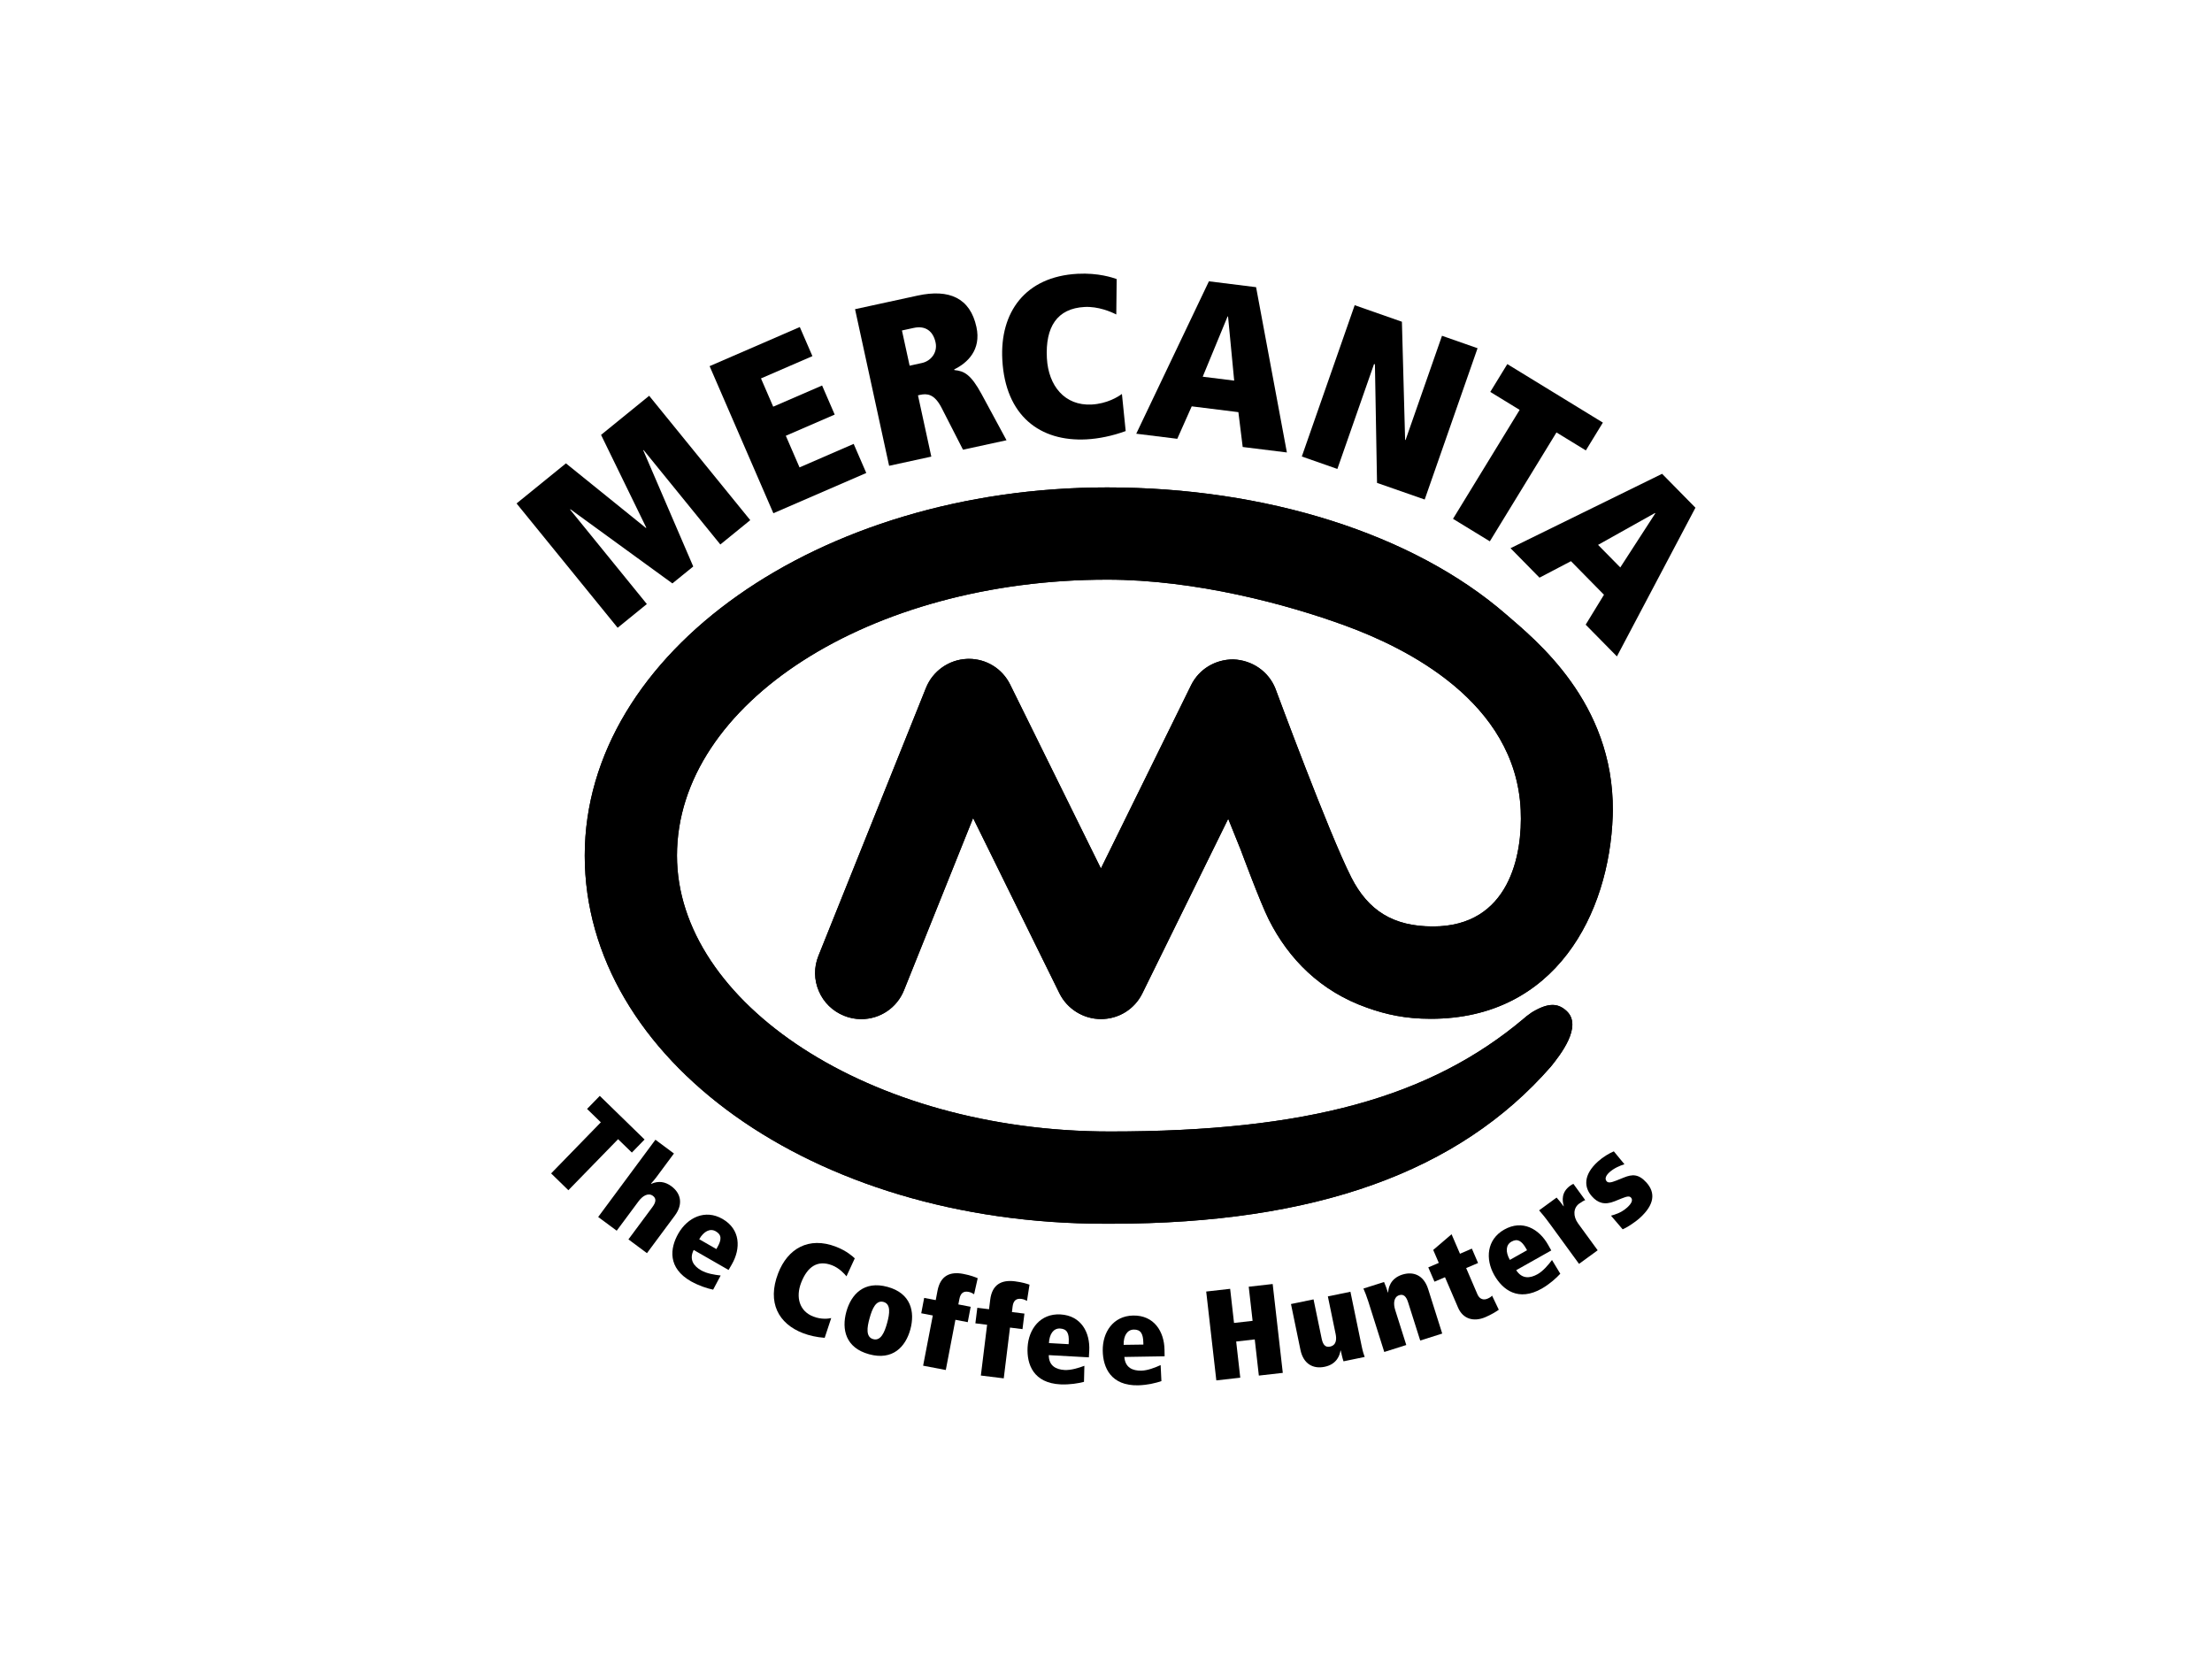 <?xml version="1.0" encoding="UTF-8"?> <!-- Generator: Adobe Illustrator 23.0.6, SVG Export Plug-In . SVG Version: 6.00 Build 0) --> <svg xmlns="http://www.w3.org/2000/svg" xmlns:xlink="http://www.w3.org/1999/xlink" x="0px" y="0px" viewBox="0 0 400 300" style="enable-background:new 0 0 400 300;" xml:space="preserve"><rect x="0" y="0" width="400" height="300" fill="#808080" stroke="none"/> <style type="text/css"> .st0{fill:#FFFFFF;stroke:#000000;stroke-miterlimit:10;} .st1{fill:#231F20;} .st2{fill:#FFFFFF;} .st3{fill:#010101;} .st4{opacity:0.45;} .st5{fill:#ADB1B5;} .st6{fill:#3B3B3B;} .st7{fill:#898989;} .st8{fill:#323232;} .st9{fill:#1E1E1E;} .st10{fill:#8A8A8A;} .st11{fill:#191919;} .st12{fill:#101010;} .st13{fill:#3E3E3E;} .st14{fill:#343434;} .st15{fill-rule:evenodd;clip-rule:evenodd;} .st16{display:none;} .st17{display:inline;} .st18{fill:#0986C8;} .st19{fill:#592165;} .st20{fill-rule:evenodd;clip-rule:evenodd;fill:#008D9A;} .st21{fill:#621B4B;} .st22{fill:#1FA0B0;} .st23{fill:#293377;} .st24{fill:#00AEEF;} .st25{fill:url(#SVGID_3_);} .st26{fill:url(#SVGID_4_);} .st27{fill:url(#SVGID_5_);} .st28{fill:url(#SVGID_6_);} .st29{fill:#B3B6B7;} .st30{fill:#E80029;} .st31{fill:#003F2D;} .st32{fill:#F4EC43;} .st33{opacity:0.4;} .st34{fill:#9FA6AB;} .st35{fill:#ACB2B6;} .st36{fill:#96183B;} .st37{fill:#96183B;stroke:#97183C;stroke-width:0.273;stroke-miterlimit:10;} .st38{fill:#96183B;stroke:#97183C;stroke-width:0.51;stroke-miterlimit:10;} .st39{fill:#C21F38;} .st40{fill:#85754E;} .st41{fill:#2D2A6A;} .st42{fill:#223E80;} .st43{fill:#BD944E;} .st44{clip-path:url(#SVGID_12_);} .st45{fill:#B62641;} .st46{fill:#EE9358;} .st47{fill:#BB7B34;} .st48{fill:#EDAB16;} .st49{fill:#F3C108;} .st50{fill:#CB1C6F;} .st51{fill:#E03F95;} .st52{fill:#B3AF07;} .st53{fill:#EA66A3;} .st54{fill:#B96231;} .st55{fill:#8F90B4;} .st56{fill:#F07B40;} .st57{fill:#E96C53;} .st58{fill:#F9AC30;} .st59{fill:#C7BF59;} .st60{fill:#C2A93C;} .st61{fill:#C1B53E;} .st62{fill:#BF9B38;} .st63{fill:#C67F32;} .st64{fill:#C78B32;} .st65{fill:#968D00;} .st66{fill:#8E8236;} .st67{fill:#7D8339;} .st68{fill:#718EAC;} .st69{fill:#0C5581;} .st70{fill:#39699A;} .st71{fill:#F79731;} .st72{fill:#FCCBB3;} .st73{fill:#F27530;} .st74{fill:#FEC53C;} .st75{fill:#FCD744;} .st76{fill:#F27C2F;} .st77{fill:#BE3C30;} .st78{fill:#9A3592;} .st79{fill:#7A5F2A;} .st80{fill:#9F1F45;} .st81{fill:#D93533;} .st82{fill:none;stroke:#000000;stroke-width:0.282;stroke-miterlimit:10;} .st83{fill:#806A36;} .st84{fill:#58595B;} .st85{display:inline;fill:#4F5252;} .st86{fill:#1A97D4;} .st87{fill:#33843F;} .st88{fill:#1C2B39;} .st89{fill:#EA5329;} .st90{fill:#FEE610;} .st91{fill:#7A2530;} .st92{fill:#898B8D;} .st93{fill-rule:evenodd;clip-rule:evenodd;fill:#010101;} .st94{fill-rule:evenodd;clip-rule:evenodd;fill:#FFFFFF;} .st95{fill:#D40E8C;} .st96{fill:#8CC747;} .st97{fill:#C9D3EC;} .st98{fill:#E3E7F4;} .st99{fill:#FFFFFF;stroke:#C9D3EC;stroke-miterlimit:10;} .st100{fill:#2EB6D2;} </style> <g id="Layer_3"> <rect x="-1870.1" y="-435.59" class="st0" width="4156.62" height="1877.3"></rect> </g> <g id="Layer_1"> <g> <g> <g> <g> <path d="M274.99,146.49c0.37,8.13-2.07,21.04-15.85,21.04c-7.2,0-11.71-2.84-14.79-8.88c-4.08-8.04-13.6-33.85-13.73-34.17 c-1.23-3.04-4.14-5.1-7.6-5.24c-3.3,0-6.22,1.79-7.63,4.66l-16.31,33.15l-16.41-33.26c-1.42-2.87-4.28-4.65-7.48-4.65 c-0.13,0-0.27,0-0.32,0.01c-3.27,0.13-6.19,2.18-7.42,5.23L148,172.84c-0.84,2.07-0.81,4.34,0.07,6.38 c0.87,2.05,2.5,3.63,4.56,4.46c1,0.41,2.04,0.61,3.11,0.61c3.43,0,6.47-2.06,7.74-5.24l12.49-31.12l15.62,31.71 c1.4,2.82,4.33,4.64,7.49,4.64c3.21,0,6.08-1.78,7.49-4.64l15.53-31.58l2.27,5.64c0.15,0.39,3.53,9.54,5.08,12.61 c3.56,7.06,9.28,12.93,17.77,15.92c3.4,1.21,6.87,2,11.51,2c22.56,0,32.29-19,32.9-36.7l0.02-0.92 c0.14-19.68-14-30.9-19.33-35.53c-16.81-14.58-43.43-22.94-72.11-22.94c-52.09,0-94.47,29.87-94.47,66.58 c0,36.66,40.98,66.57,94.04,66.57h1.29c36.77-0.03,62.72-9.32,79.4-28.44c1.6-2,5.83-7.29,2.79-10.06 c-1.54-1.4-3.26-1.53-6.26,0.28l-1,0.73l-0.37,0.32c-17,14.36-39.41,20.49-74.89,20.49c-43.65,0-78.32-23.38-78.32-49.89 c0-27.52,34.9-49.9,77.79-49.9c15.95,0,32.54,4.45,43.13,8.34C254.13,117.11,274.1,126.82,274.99,146.49z"></path> </g> <g> <path d="M274.99,146.49c0.37,8.13-2.07,21.04-15.85,21.04c-7.2,0-11.71-2.84-14.79-8.88c-4.08-8.04-13.6-33.85-13.73-34.17 c-1.23-3.04-4.14-5.1-7.6-5.24c-3.3,0-6.22,1.79-7.63,4.66l-16.31,33.15l-16.41-33.26c-1.42-2.87-4.28-4.65-7.48-4.65 c-0.13,0-0.27,0-0.32,0.01c-3.27,0.13-6.19,2.18-7.42,5.23L148,172.84c-0.84,2.07-0.81,4.34,0.07,6.38 c0.87,2.05,2.5,3.63,4.56,4.46c1,0.41,2.04,0.61,3.11,0.61c3.43,0,6.47-2.06,7.74-5.24l12.49-31.12l15.62,31.71 c1.4,2.82,4.33,4.64,7.49,4.64c3.21,0,6.08-1.78,7.49-4.64l15.53-31.58l2.27,5.64c0.15,0.39,3.53,9.54,5.08,12.61 c3.56,7.06,9.28,12.93,17.77,15.92c3.4,1.21,6.87,2,11.51,2c22.56,0,32.29-19,32.9-36.7l0.02-0.92 c0.14-19.68-14-30.9-19.33-35.53c-16.81-14.58-43.43-22.94-72.11-22.94c-52.09,0-94.47,29.87-94.47,66.58 c0,36.66,40.98,66.57,94.04,66.57h1.29c36.77-0.03,62.72-9.32,79.4-28.44c1.6-2,5.83-7.29,2.79-10.06 c-1.54-1.4-3.26-1.53-6.26,0.28l-1,0.73l-0.37,0.32c-17,14.36-39.41,20.49-74.89,20.49c-43.65,0-78.32-23.38-78.32-49.89 c0-27.52,34.9-49.9,77.79-49.9c15.95,0,32.54,4.45,43.13,8.34C254.13,117.11,274.1,126.82,274.99,146.49z"></path> </g> </g> </g> <g> <path d="M108.65,202.95l-2.49-2.42l2.3-2.36l8.1,7.89l-2.3,2.36l-2.49-2.42l-8.99,9.23l-3.12-3.04L108.65,202.95z"></path> <path d="M118.52,206.1l3.35,2.49l-3.19,4.3c-0.29,0.39-0.66,0.81-0.96,1.14l0.06,0.04c1.29-0.57,2.49-0.4,3.63,0.44 c1.66,1.23,2.21,3.17,0.62,5.31l-5.04,6.79l-3.35-2.49l4.32-5.82c0.69-0.93,0.74-1.58,0.11-2.05c-0.84-0.62-1.86-0.02-2.6,0.98 l-3.95,5.32l-3.35-2.48L118.52,206.1z"></path> <path d="M125.44,226.03c-0.87,1.74,0.01,2.92,1.35,3.69c0.98,0.57,2.42,0.81,3.53,0.93l-1.36,2.56c-1.03-0.21-2.52-0.68-4-1.5 c-4.25-2.42-3.83-5.97-2.29-8.66c1.65-2.87,4.83-4.44,7.98-2.63c3.27,1.88,3.33,5.36,1.69,8.21l-0.59,1.02L125.44,226.03z M129.54,225.87l0.17-0.3c0.81-1.41,0.81-2.29-0.28-2.91c-1.02-0.59-2.16-0.01-2.99,1.43L129.54,225.87z"></path> <path d="M149.13,241.92c-1.43-0.1-2.8-0.41-3.94-0.85c-4.39-1.69-6.52-5.51-4.48-10.81c1.71-4.46,5.52-6.72,10.47-4.81 c1.97,0.76,3.08,1.81,3.39,2.1l-1.5,3.25c-0.37-0.46-1.33-1.51-2.61-2c-2.6-1-4.45,0.22-5.59,3.16c-1,2.6-0.34,5.14,2.22,6.12 c1.45,0.56,2.73,0.38,3.22,0.27L149.13,241.92z"></path> <path d="M160.5,232.71c4.25,1.16,4.98,4.52,4.12,7.69c-0.87,3.17-3.21,5.66-7.46,4.49c-4.25-1.16-4.99-4.49-4.12-7.67 C153.91,234.05,156.25,231.54,160.5,232.71z M157.91,242.16c1.36,0.37,2.04-1.22,2.51-2.92c0.47-1.7,0.7-3.44-0.66-3.81 c-1.36-0.37-2.05,1.24-2.51,2.94C156.77,240.07,156.54,241.79,157.91,242.16z"></path> <path d="M168.68,237.88l-2.09-0.4l0.53-2.78l2.09,0.4l0.32-1.69c0.53-2.75,2.27-3.51,4.66-3.05c1.41,0.27,2.17,0.6,2.61,0.78 l-0.65,2.9c-0.23-0.14-0.53-0.34-1-0.43c-0.93-0.18-1.46,0.24-1.66,1.29l-0.19,0.98l2.23,0.43l-0.53,2.78l-2.23-0.43l-1.74,9.08 l-4.1-0.78L168.68,237.88z"></path> <path d="M178.5,239.56l-2.12-0.26l0.35-2.81l2.12,0.26l0.21-1.7c0.34-2.78,2.04-3.65,4.45-3.35c1.43,0.18,2.21,0.46,2.66,0.61 l-0.46,2.93c-0.24-0.12-0.55-0.3-1.03-0.36c-0.94-0.12-1.44,0.34-1.57,1.39l-0.12,0.99l2.26,0.28l-0.35,2.81l-2.26-0.28 l-1.13,9.18l-4.14-0.51L178.5,239.56z"></path> <path d="M189.65,245.05c0.01,1.95,1.32,2.6,2.87,2.69c1.13,0.06,2.53-0.37,3.57-0.76l-0.07,2.9c-1.01,0.27-2.56,0.53-4.25,0.46 c-4.88-0.24-6.12-3.61-5.95-6.71c0.18-3.31,2.31-6.14,5.94-5.94c3.77,0.21,5.39,3.29,5.21,6.58l-0.07,1.18L189.65,245.05z M193.24,243.07l0.02-0.35c0.09-1.62-0.31-2.41-1.56-2.48c-1.18-0.07-1.93,0.96-2.02,2.63L193.24,243.07z"></path> <path d="M203.32,245.38c0.15,1.95,1.5,2.5,3.05,2.48c1.14-0.02,2.5-0.55,3.51-1.01l0.14,2.9c-0.99,0.34-2.52,0.71-4.21,0.76 c-4.89,0.1-6.36-3.17-6.4-6.27c-0.05-3.31,1.87-6.29,5.51-6.35c3.78-0.06,5.61,2.9,5.66,6.19l0.02,1.18L203.32,245.38z M206.76,243.14l-0.01-0.35c-0.03-1.62-0.48-2.38-1.73-2.36c-1.18,0.02-1.86,1.1-1.83,2.76L206.76,243.14z"></path> <path d="M226.9,242.21l-3.36,0.38l0.74,6.54l-4.33,0.49l-1.83-16.07l4.33-0.49l0.7,6.17l3.36-0.38l-0.7-6.17l4.33-0.49 l1.83,16.07l-4.33,0.49L226.9,242.21z"></path> <path d="M246.24,243.46c0.18,0.88,0.41,1.62,0.54,1.92l-3.83,0.79c-0.17-0.46-0.36-1.3-0.5-1.95l-0.05,0.01 c-0.1,0.68-0.56,2.46-2.87,2.93c-2.02,0.42-3.83-0.46-4.37-3.07l-1.71-8.28l4.08-0.84l1.47,7.1c0.23,1.13,0.69,1.61,1.5,1.44 c1.18-0.24,1.21-1.36,1.03-2.25l-1.41-6.83l4.08-0.84L246.24,243.46z"></path> <path d="M247.42,235.31c-0.27-0.86-0.64-1.79-0.87-2.3l3.73-1.18c0.21,0.44,0.49,1.25,0.7,1.89l0.05-0.01 c0.02-0.69,0.3-2.5,2.55-3.22c1.97-0.62,3.86,0.06,4.67,2.6l2.55,8.06l-3.98,1.26l-2.19-6.91c-0.35-1.1-0.85-1.53-1.6-1.29 c-0.99,0.31-1.11,1.49-0.73,2.69l2,6.32l-3.98,1.26L247.42,235.31z"></path> <path d="M258.28,229.18l1.9-0.81l-1.01-2.34l3.32-2.84l1.52,3.53l2.15-0.93l1.12,2.6l-2.15,0.92l2.03,4.73 c0.4,0.94,1.15,1.09,1.83,0.8c0.38-0.16,0.7-0.37,0.82-0.55l1.22,2.55c-0.44,0.32-1.32,0.87-2.42,1.34 c-2.11,0.91-4.07,0.34-4.95-1.73l-2.36-5.49l-1.9,0.81L258.28,229.18z"></path> <path d="M274.18,229.69c1.06,1.64,2.51,1.48,3.87,0.72c0.99-0.56,1.93-1.67,2.6-2.56l1.5,2.48c-0.71,0.77-1.87,1.83-3.33,2.68 c-4.25,2.42-7.1,0.25-8.62-2.45c-1.63-2.89-1.36-6.42,1.81-8.21c3.29-1.86,6.31-0.13,7.93,2.74l0.58,1.03L274.18,229.69z M276.14,226.08l-0.17-0.3c-0.8-1.41-1.56-1.86-2.65-1.25c-1.03,0.58-1.11,1.85-0.29,3.3L276.14,226.08z"></path> <path d="M280.49,221.62c-1.01-1.39-1.79-2.34-2.17-2.75l3.16-2.31c0.34,0.35,0.87,1.03,1.26,1.57l0.04-0.03 c-0.28-0.97-0.47-2.5,1.14-3.67c0.24-0.18,0.37-0.24,0.6-0.35l2.14,2.94c-0.19,0.05-0.7,0.34-1.09,0.63 c-1.09,0.79-1.14,2.29-0.2,3.59l3.54,4.85l-3.37,2.46L280.49,221.62z"></path> <path d="M291.32,219.83c0.7-0.19,1.83-0.5,2.92-1.47c0.84-0.76,1.07-1.37,0.7-1.79c-0.28-0.31-0.68-0.26-1.68,0.14l-1.26,0.51 c-1.89,0.77-3.1,0.27-4.12-0.87c-1.43-1.58-1.64-3.86,1.08-6.31c0.93-0.84,2.01-1.47,2.87-1.84l1.92,2.33 c-0.8,0.25-1.91,0.72-2.7,1.44c-0.6,0.54-0.94,1.17-0.51,1.65c0.28,0.31,0.76,0.25,1.75-0.14l1.37-0.55 c1.49-0.6,2.64-0.67,4.06,0.9c1.68,1.86,1.47,4.01-1.18,6.41c-0.98,0.88-2.44,1.79-3.11,2.06L291.32,219.83z"></path> </g> <g> <path d="M103.16,92.1l-0.07,0.05l13.88,17.08l-5.28,4.29L93.41,91.04l8.93-7.25l14.46,11.68l0.07-0.05l-8.18-16.78l8.7-7.07 l18.28,22.49l-5.41,4.4l-13.88-17.08l-0.06,0.05l9.04,21.01l-3.77,3.06L103.16,92.1z"></path> <path d="M128.32,66.21l16.31-7.07l2.28,5.26l-9.3,4.03l2.21,5.11l8.84-3.83l2.28,5.26l-8.84,3.83l2.48,5.72l9.79-4.25l2.28,5.26 l-16.8,7.28L128.32,66.21z"></path> <path d="M170.27,73.75c-1.32-2.56-2.65-2.61-3.87-2.35L166,71.49l2.41,11.08l-7.63,1.66l-6.16-28.32l11.32-2.46 c5.72-1.24,9.49,0.44,10.63,5.68c0.91,4.18-1.68,6.53-4.02,7.67l0.03,0.12c1.74,0.17,2.96,0.72,4.95,4.4l4.48,8.29l-7.87,1.71 L170.27,73.75z M166.72,65.64c1.62-0.35,2.86-1.9,2.46-3.72c-0.42-1.95-1.74-3.11-3.97-2.62l-2.11,0.46l1.39,6.37L166.72,65.64z"></path> <path d="M203.56,77.95c-2.41,0.88-4.87,1.38-7.07,1.5c-8.42,0.45-14.7-4.25-15.24-14.41c-0.46-8.54,4.11-15.02,13.6-15.53 c3.77-0.2,6.36,0.7,7.08,0.95l-0.07,6.41c-0.94-0.49-3.28-1.49-5.73-1.36c-4.98,0.26-7.12,3.62-6.82,9.26 c0.27,4.98,3.21,8.64,8.1,8.38c2.78-0.15,4.75-1.38,5.47-1.91L203.56,77.95z"></path> <path d="M223.94,74.53l-8.44-1.05l-2.61,5.87l-7.42-0.92l13.14-27.56l8.53,1.06l5.57,29.89l-7.99-0.99L223.94,74.53z M222.07,57.23l-0.08-0.01l-4.5,10.9l5.69,0.71L222.07,57.23z"></path> <path d="M248.63,65.88l-0.16-0.05l-6.63,18.97l-6.43-2.25l9.56-27.36l8.54,2.99l0.58,21.36l0.08,0.03l6.59-18.85l6.43,2.25 l-9.56,27.36l-8.62-3.01L248.63,65.88z"></path> <path d="M274.8,74.12l-5.31-3.25l3.08-5.03l17.28,10.58l-3.08,5.03l-5.31-3.25l-12.05,19.69l-6.66-4.07L274.8,74.12z"></path> <path d="M290.05,107.55l-5.97-6.07l-5.69,2.98l-5.24-5.33l27.41-13.45l6.03,6.13l-14.2,26.89l-5.65-5.74L290.05,107.55z M299.33,92.83l-0.06-0.06l-10.29,5.76l4.02,4.08L299.33,92.83z"></path> </g> </g> </g> <g id="Layer_2" class="st16"> <g class="st17"> <g> <g> <g> <path class="st87" d="M274.99,146.49c0.37,8.13-2.07,21.04-15.85,21.04c-7.2,0-11.71-2.84-14.79-8.88 c-4.08-8.04-13.6-33.85-13.73-34.17c-1.23-3.04-4.14-5.1-7.6-5.24c-3.3,0-6.22,1.79-7.63,4.66l-16.31,33.15l-16.41-33.26 c-1.42-2.87-4.28-4.65-7.48-4.65c-0.13,0-0.27,0-0.32,0.01c-3.27,0.13-6.19,2.18-7.42,5.23L148,172.84 c-0.84,2.07-0.81,4.34,0.07,6.38c0.87,2.05,2.5,3.63,4.56,4.46c1,0.41,2.04,0.61,3.11,0.61c3.43,0,6.47-2.06,7.74-5.24 l12.49-31.12l15.62,31.71c1.4,2.82,4.33,4.64,7.49,4.64c3.21,0,6.08-1.78,7.49-4.64l15.53-31.58l2.27,5.64 c0.15,0.39,3.53,9.54,5.08,12.61c3.56,7.06,9.28,12.93,17.77,15.92c3.4,1.21,6.87,2,11.51,2c22.56,0,32.29-19,32.9-36.7 l0.02-0.92c0.14-19.68-14-30.9-19.33-35.53c-16.81-14.58-43.43-22.94-72.11-22.94c-52.09,0-94.47,29.87-94.47,66.58 c0,36.66,40.98,66.57,94.04,66.57h1.29c36.77-0.03,62.72-9.32,79.4-28.44c1.6-2,5.83-7.29,2.79-10.06 c-1.54-1.4-3.26-1.53-6.26,0.28l-1,0.73l-0.37,0.32c-17,14.36-39.41,20.49-74.89,20.49c-43.65,0-78.32-23.38-78.32-49.89 c0-27.52,34.9-49.9,77.79-49.9c15.95,0,32.54,4.45,43.13,8.34C254.13,117.11,274.1,126.82,274.99,146.49z"></path> </g> <g> <path class="st87" d="M274.99,146.49c0.37,8.13-2.07,21.04-15.85,21.04c-7.2,0-11.71-2.84-14.79-8.88 c-4.08-8.04-13.6-33.85-13.73-34.17c-1.23-3.04-4.14-5.1-7.6-5.24c-3.3,0-6.22,1.79-7.63,4.66l-16.31,33.15l-16.41-33.26 c-1.42-2.87-4.28-4.65-7.48-4.65c-0.13,0-0.27,0-0.32,0.01c-3.27,0.13-6.19,2.18-7.42,5.23L148,172.84 c-0.84,2.07-0.81,4.34,0.07,6.38c0.87,2.05,2.5,3.63,4.56,4.46c1,0.41,2.04,0.61,3.11,0.61c3.43,0,6.47-2.06,7.74-5.24 l12.49-31.12l15.62,31.71c1.4,2.82,4.33,4.64,7.49,4.64c3.21,0,6.08-1.78,7.49-4.64l15.53-31.58l2.27,5.64 c0.15,0.39,3.53,9.54,5.08,12.61c3.56,7.06,9.28,12.93,17.77,15.92c3.4,1.21,6.87,2,11.51,2c22.56,0,32.29-19,32.9-36.7 l0.02-0.92c0.14-19.68-14-30.9-19.33-35.53c-16.81-14.58-43.43-22.94-72.11-22.94c-52.09,0-94.47,29.87-94.47,66.58 c0,36.66,40.98,66.57,94.04,66.57h1.29c36.77-0.03,62.72-9.32,79.4-28.44c1.6-2,5.83-7.29,2.79-10.06 c-1.54-1.4-3.26-1.53-6.26,0.28l-1,0.73l-0.37,0.32c-17,14.36-39.41,20.49-74.89,20.49c-43.65,0-78.32-23.38-78.32-49.89 c0-27.52,34.9-49.9,77.79-49.9c15.95,0,32.54,4.45,43.13,8.34C254.13,117.11,274.1,126.82,274.99,146.49z"></path> </g> </g> </g> <g> <path class="st87" d="M108.65,202.95l-2.49-2.42l2.3-2.36l8.1,7.89l-2.3,2.36l-2.49-2.42l-8.99,9.23l-3.12-3.04L108.65,202.95z"></path> <path class="st87" d="M118.52,206.1l3.35,2.49l-3.19,4.3c-0.29,0.39-0.66,0.81-0.96,1.14l0.06,0.04c1.29-0.57,2.49-0.4,3.63,0.44 c1.66,1.23,2.21,3.17,0.62,5.31l-5.04,6.79l-3.35-2.49l4.32-5.82c0.69-0.93,0.74-1.58,0.11-2.05c-0.84-0.62-1.86-0.02-2.6,0.98 l-3.95,5.32l-3.35-2.48L118.52,206.1z"></path> <path class="st87" d="M125.44,226.03c-0.87,1.74,0.01,2.92,1.35,3.69c0.98,0.57,2.42,0.81,3.53,0.93l-1.36,2.56 c-1.03-0.21-2.52-0.68-4-1.5c-4.25-2.42-3.83-5.97-2.29-8.66c1.65-2.87,4.83-4.44,7.98-2.63c3.27,1.88,3.33,5.36,1.69,8.21 l-0.59,1.02L125.44,226.03z M129.54,225.87l0.17-0.3c0.81-1.41,0.81-2.29-0.28-2.91c-1.02-0.59-2.16-0.01-2.99,1.43 L129.54,225.87z"></path> <path class="st87" d="M149.13,241.92c-1.43-0.1-2.8-0.41-3.94-0.85c-4.39-1.69-6.52-5.51-4.48-10.81 c1.71-4.46,5.52-6.72,10.47-4.81c1.97,0.76,3.08,1.81,3.39,2.1l-1.5,3.25c-0.37-0.46-1.33-1.51-2.61-2 c-2.6-1-4.45,0.22-5.59,3.16c-1,2.6-0.34,5.14,2.22,6.12c1.45,0.56,2.73,0.38,3.22,0.27L149.13,241.92z"></path> <path class="st87" d="M160.5,232.71c4.25,1.16,4.98,4.52,4.12,7.69c-0.87,3.17-3.21,5.66-7.46,4.49 c-4.25-1.16-4.99-4.49-4.12-7.67C153.91,234.05,156.25,231.54,160.5,232.71z M157.91,242.16c1.36,0.37,2.04-1.22,2.51-2.92 c0.47-1.7,0.7-3.44-0.66-3.81c-1.36-0.37-2.05,1.24-2.51,2.94C156.77,240.07,156.54,241.79,157.91,242.16z"></path> <path class="st87" d="M168.68,237.88l-2.09-0.4l0.53-2.78l2.09,0.4l0.32-1.69c0.53-2.75,2.27-3.51,4.66-3.05 c1.41,0.27,2.17,0.6,2.61,0.78l-0.65,2.9c-0.23-0.14-0.53-0.34-1-0.43c-0.93-0.18-1.46,0.24-1.66,1.29l-0.19,0.98l2.23,0.43 l-0.53,2.78l-2.23-0.43l-1.74,9.08l-4.1-0.78L168.68,237.88z"></path> <path class="st87" d="M178.5,239.56l-2.12-0.26l0.35-2.81l2.12,0.26l0.21-1.7c0.34-2.78,2.04-3.65,4.45-3.35 c1.43,0.18,2.21,0.46,2.66,0.61l-0.46,2.93c-0.24-0.12-0.55-0.3-1.03-0.36c-0.94-0.12-1.44,0.34-1.57,1.39l-0.12,0.99l2.26,0.28 l-0.35,2.81l-2.26-0.28l-1.13,9.18l-4.14-0.51L178.5,239.56z"></path> <path class="st87" d="M189.65,245.05c0.01,1.95,1.32,2.6,2.87,2.69c1.13,0.06,2.53-0.37,3.57-0.76l-0.07,2.9 c-1.01,0.27-2.56,0.53-4.25,0.46c-4.88-0.24-6.12-3.61-5.95-6.71c0.18-3.31,2.31-6.14,5.94-5.94c3.77,0.21,5.39,3.29,5.21,6.58 l-0.07,1.18L189.65,245.05z M193.24,243.07l0.02-0.35c0.09-1.62-0.31-2.41-1.56-2.48c-1.18-0.07-1.93,0.96-2.02,2.63 L193.24,243.07z"></path> <path class="st87" d="M203.32,245.38c0.15,1.95,1.5,2.5,3.05,2.48c1.14-0.02,2.5-0.55,3.51-1.01l0.14,2.9 c-0.99,0.34-2.52,0.71-4.21,0.76c-4.89,0.1-6.36-3.17-6.4-6.27c-0.05-3.31,1.87-6.29,5.51-6.35c3.78-0.06,5.61,2.9,5.66,6.19 l0.02,1.18L203.32,245.38z M206.76,243.14l-0.01-0.35c-0.03-1.62-0.48-2.38-1.73-2.36c-1.18,0.02-1.86,1.1-1.83,2.76 L206.76,243.14z"></path> <path class="st87" d="M226.9,242.21l-3.36,0.38l0.74,6.54l-4.33,0.49l-1.83-16.07l4.33-0.49l0.7,6.17l3.36-0.38l-0.7-6.17 l4.33-0.49l1.83,16.07l-4.33,0.49L226.9,242.21z"></path> <path class="st87" d="M246.24,243.46c0.18,0.88,0.41,1.62,0.54,1.92l-3.83,0.79c-0.17-0.46-0.36-1.3-0.5-1.95l-0.05,0.01 c-0.1,0.68-0.56,2.46-2.87,2.93c-2.02,0.42-3.83-0.46-4.37-3.07l-1.71-8.28l4.08-0.84l1.47,7.1c0.23,1.13,0.69,1.61,1.5,1.44 c1.18-0.24,1.21-1.36,1.03-2.25l-1.41-6.83l4.08-0.84L246.24,243.46z"></path> <path class="st87" d="M247.42,235.31c-0.27-0.86-0.64-1.79-0.87-2.3l3.73-1.18c0.21,0.44,0.49,1.25,0.7,1.89l0.05-0.01 c0.02-0.69,0.3-2.5,2.55-3.22c1.97-0.62,3.86,0.06,4.67,2.6l2.55,8.06l-3.98,1.26l-2.19-6.91c-0.35-1.1-0.85-1.53-1.6-1.29 c-0.99,0.31-1.11,1.49-0.73,2.69l2,6.32l-3.98,1.26L247.42,235.31z"></path> <path class="st87" d="M258.28,229.18l1.9-0.81l-1.01-2.34l3.32-2.84l1.52,3.53l2.15-0.93l1.12,2.6l-2.15,0.92l2.03,4.73 c0.4,0.94,1.15,1.09,1.83,0.8c0.38-0.16,0.7-0.37,0.82-0.55l1.22,2.55c-0.44,0.32-1.32,0.87-2.42,1.34 c-2.11,0.91-4.07,0.34-4.95-1.73l-2.36-5.49l-1.9,0.81L258.28,229.18z"></path> <path class="st87" d="M274.18,229.69c1.06,1.64,2.51,1.48,3.87,0.72c0.99-0.56,1.93-1.67,2.6-2.56l1.5,2.48 c-0.71,0.77-1.87,1.83-3.33,2.68c-4.25,2.42-7.1,0.25-8.62-2.45c-1.63-2.89-1.36-6.42,1.81-8.21c3.29-1.86,6.31-0.13,7.93,2.74 l0.58,1.03L274.18,229.69z M276.14,226.08l-0.17-0.3c-0.8-1.41-1.56-1.86-2.65-1.25c-1.03,0.58-1.11,1.85-0.29,3.3L276.14,226.08 z"></path> <path class="st87" d="M280.49,221.62c-1.01-1.39-1.79-2.34-2.17-2.75l3.16-2.31c0.34,0.35,0.87,1.03,1.26,1.57l0.04-0.03 c-0.28-0.97-0.47-2.5,1.14-3.67c0.24-0.18,0.37-0.24,0.6-0.35l2.14,2.94c-0.19,0.05-0.7,0.34-1.09,0.63 c-1.09,0.79-1.14,2.29-0.2,3.59l3.54,4.85l-3.37,2.46L280.49,221.62z"></path> <path class="st87" d="M291.32,219.83c0.7-0.19,1.83-0.5,2.92-1.47c0.84-0.76,1.07-1.37,0.7-1.79c-0.28-0.31-0.68-0.26-1.68,0.14 l-1.26,0.51c-1.89,0.77-3.1,0.27-4.12-0.87c-1.43-1.58-1.64-3.86,1.08-6.31c0.93-0.84,2.01-1.47,2.87-1.84l1.92,2.33 c-0.8,0.25-1.91,0.72-2.7,1.44c-0.6,0.54-0.94,1.17-0.51,1.65c0.28,0.31,0.76,0.25,1.75-0.14l1.37-0.55 c1.49-0.6,2.64-0.67,4.06,0.9c1.68,1.86,1.47,4.01-1.18,6.41c-0.98,0.88-2.44,1.79-3.11,2.06L291.32,219.83z"></path> </g> <g> <path class="st87" d="M103.16,92.1l-0.07,0.05l13.88,17.08l-5.28,4.29L93.41,91.04l8.93-7.25l14.46,11.68l0.07-0.05l-8.18-16.78 l8.7-7.07l18.28,22.49l-5.41,4.4l-13.88-17.08l-0.06,0.05l9.04,21.01l-3.77,3.06L103.16,92.1z"></path> <path class="st87" d="M128.32,66.21l16.31-7.07l2.28,5.26l-9.3,4.03l2.21,5.11l8.84-3.83l2.28,5.26l-8.84,3.83l2.48,5.72 l9.79-4.25l2.28,5.26l-16.8,7.28L128.32,66.21z"></path> <path class="st87" d="M170.27,73.75c-1.32-2.56-2.65-2.61-3.87-2.35L166,71.49l2.41,11.08l-7.63,1.66l-6.16-28.32l11.32-2.46 c5.72-1.24,9.49,0.44,10.63,5.68c0.91,4.18-1.68,6.53-4.02,7.67l0.03,0.12c1.74,0.17,2.96,0.72,4.95,4.4l4.48,8.29l-7.87,1.71 L170.27,73.75z M166.72,65.64c1.62-0.35,2.86-1.9,2.46-3.72c-0.42-1.95-1.74-3.11-3.97-2.62l-2.11,0.46l1.39,6.37L166.72,65.64z"></path> <path class="st87" d="M203.56,77.95c-2.41,0.88-4.87,1.38-7.07,1.5c-8.42,0.45-14.7-4.25-15.24-14.41 c-0.46-8.54,4.11-15.02,13.6-15.53c3.77-0.2,6.36,0.7,7.08,0.95l-0.07,6.41c-0.94-0.49-3.28-1.49-5.73-1.36 c-4.98,0.26-7.12,3.62-6.82,9.26c0.27,4.98,3.21,8.64,8.1,8.38c2.78-0.15,4.75-1.38,5.47-1.91L203.56,77.95z"></path> <path class="st87" d="M223.94,74.53l-8.44-1.05l-2.61,5.87l-7.42-0.92l13.14-27.56l8.53,1.06l5.57,29.89l-7.99-0.99L223.94,74.53 z M222.07,57.23l-0.08-0.01l-4.5,10.9l5.69,0.71L222.07,57.23z"></path> <path class="st87" d="M248.63,65.88l-0.16-0.05l-6.63,18.97l-6.43-2.25l9.56-27.36l8.54,2.99l0.58,21.36l0.08,0.03l6.59-18.85 l6.43,2.25l-9.56,27.36l-8.62-3.01L248.63,65.88z"></path> <path class="st87" d="M274.8,74.12l-5.31-3.25l3.08-5.03l17.28,10.58l-3.08,5.03l-5.31-3.25l-12.05,19.69l-6.66-4.07L274.8,74.12 z"></path> <path class="st87" d="M290.05,107.55l-5.97-6.07l-5.69,2.98l-5.24-5.33l27.41-13.45l6.03,6.13l-14.2,26.89l-5.65-5.74 L290.05,107.55z M299.33,92.83l-0.06-0.06l-10.29,5.76l4.02,4.08L299.33,92.83z"></path> </g> </g> </g> </svg> 